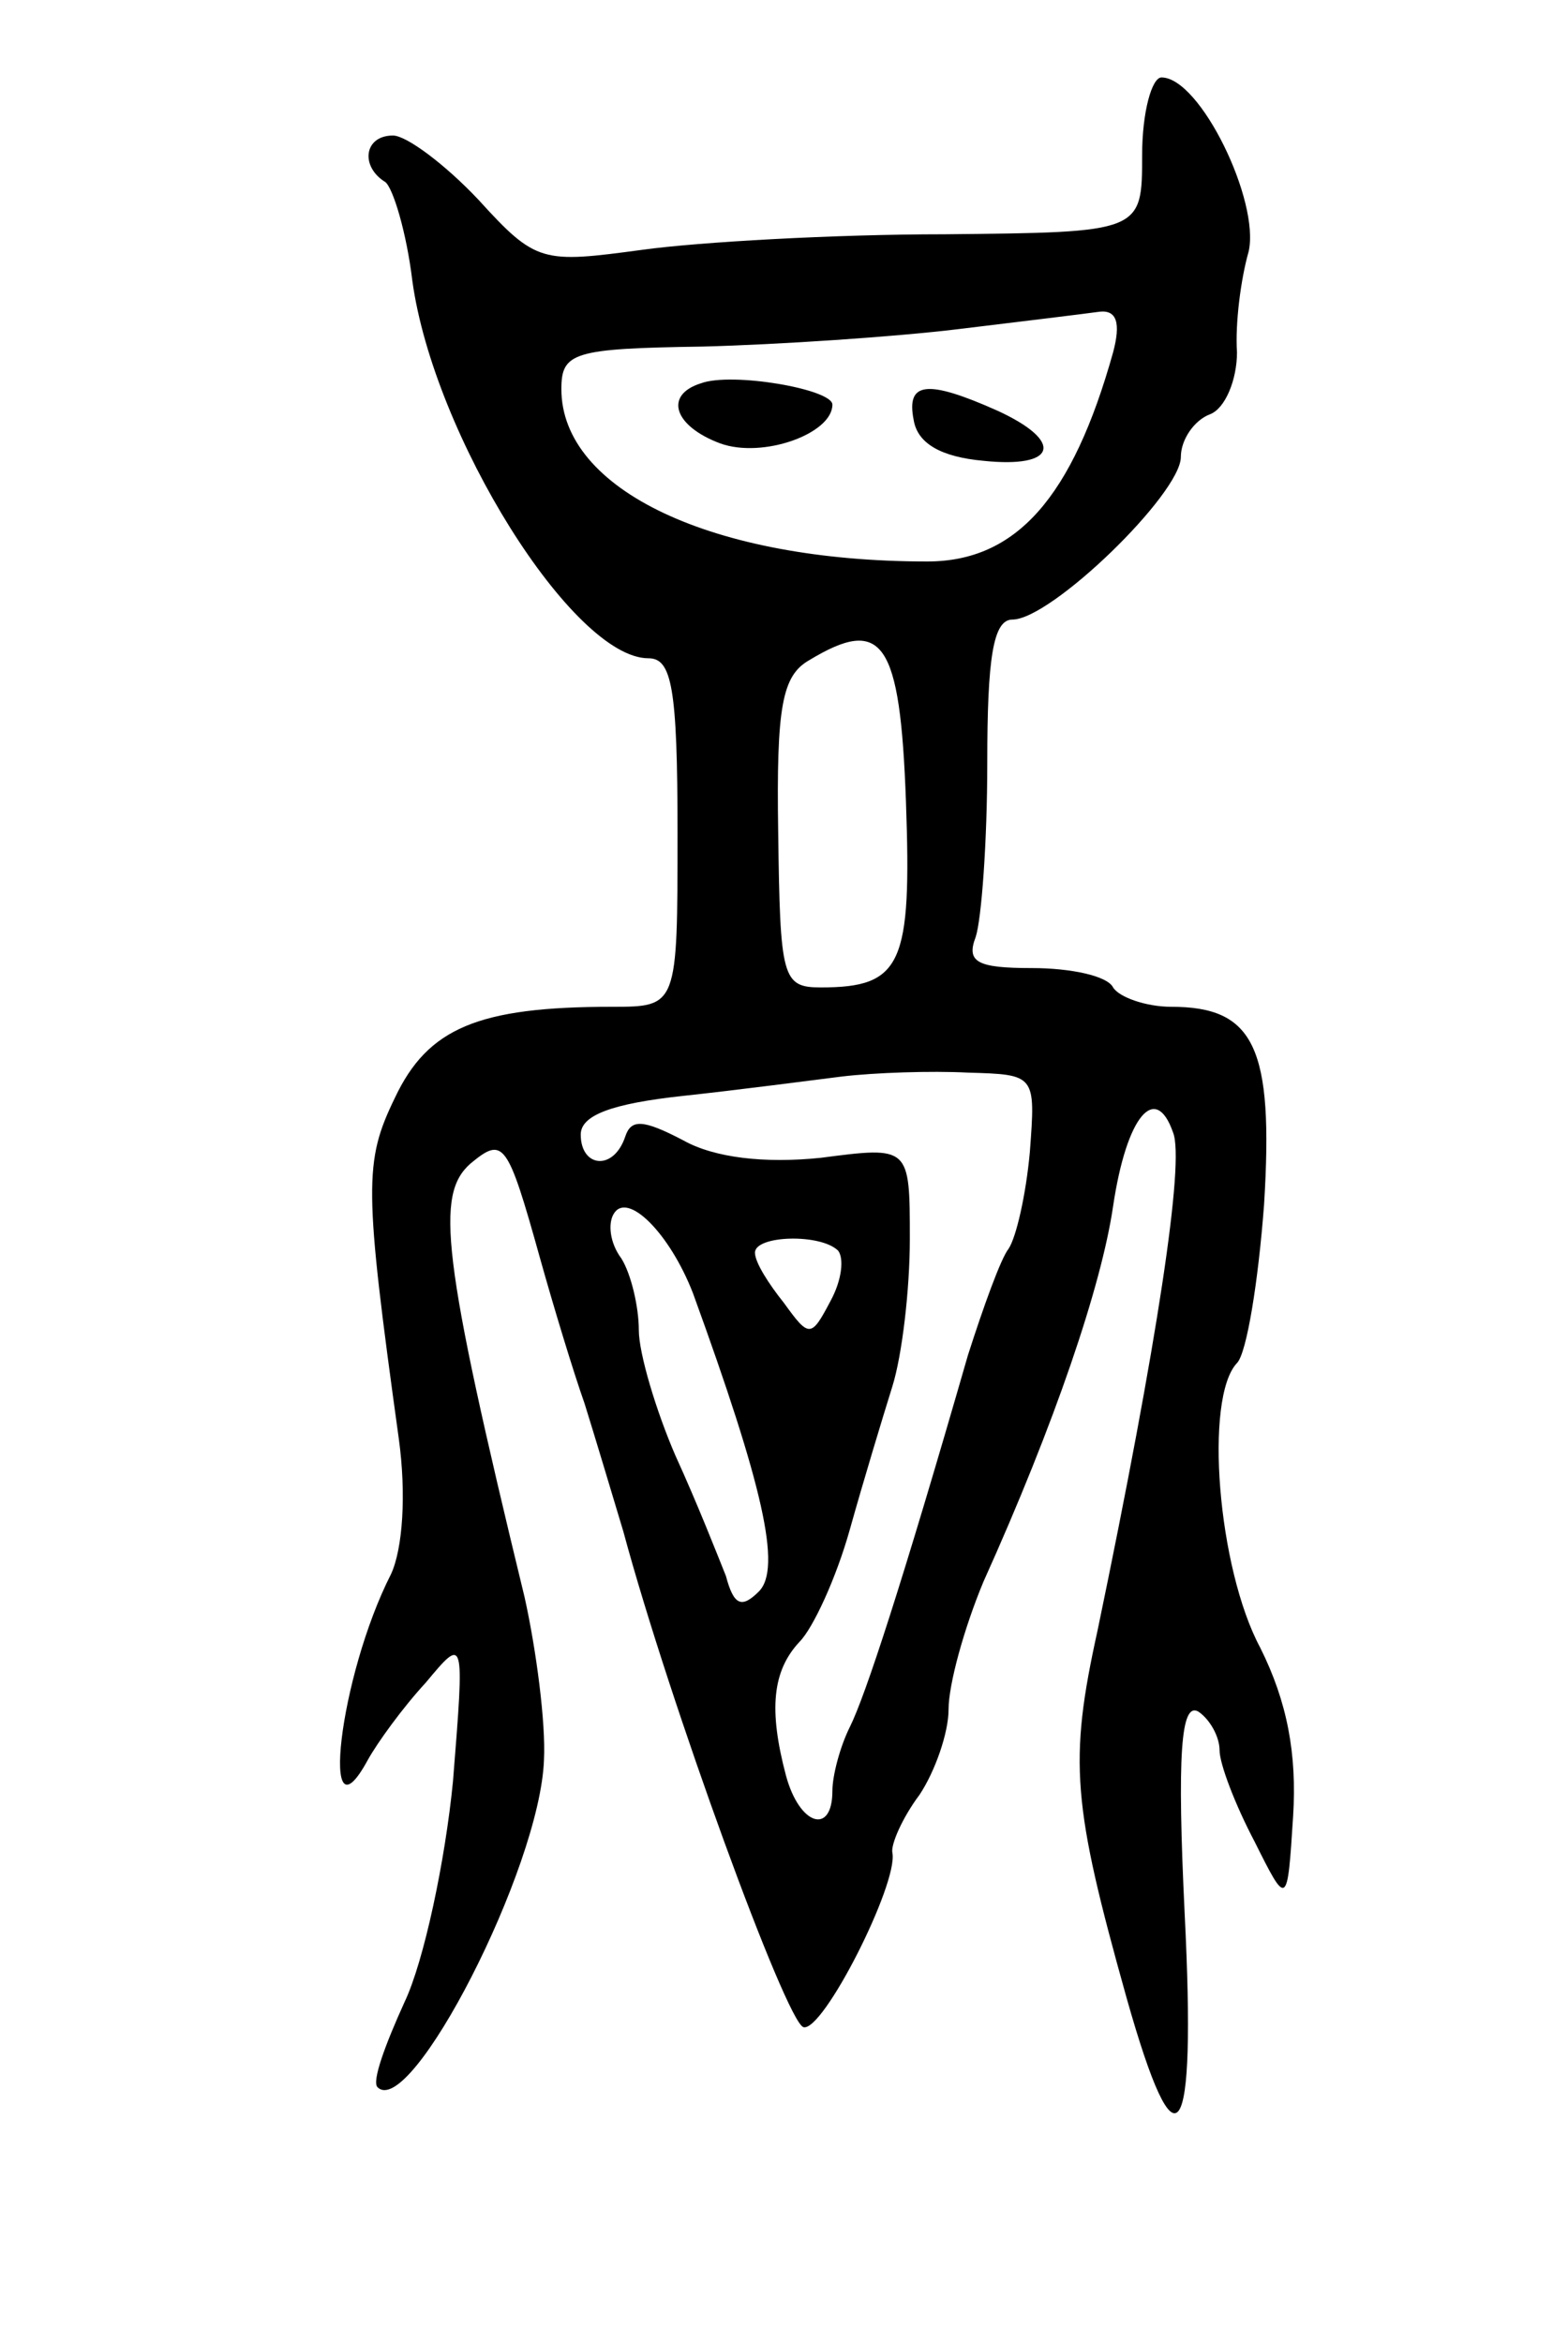 <svg version="1.0" xmlns="http://www.w3.org/2000/svg" width="81" height="121" viewBox="0 0 81 121" ><g transform="translate(0,121) scale(0.1,-0.1)" ><path d="M590 1130 c0 -40 0 -40 -102 -41 -57 0 -127 -4 -156 -8 -52 -7 -55 -7 -85 26 -17 18 -37 33 -44 33 -15 0 -17 -16 -4 -24 4 -3 11 -26 14 -51 11 -80 83 -195 122 -195 12 0 15 -15 15 -90 0 -90 0 -90 -34 -90 -69 0 -95 -11 -112 -47 -16 -33 -16 -46 2 -176 4 -29 2 -57 -4 -70 -27 -53 -37 -142 -12 -96 5 9 18 27 30 40 20 24 20 24 14 -51 -4 -41 -15 -93 -25 -114 -10 -22 -17 -41 -14 -44 17 -17 84 113 86 169 1 19 -4 57 -10 84 -43 177 -46 208 -28 224 17 14 19 12 36 -49 7 -25 17 -58 23 -75 5 -16 14 -46 20 -66 24 -89 84 -253 93 -256 10 -3 49 74 46 90 -1 4 5 18 14 30 8 12 15 32 15 44 0 13 8 42 18 66 37 82 61 153 67 194 7 47 22 64 31 38 6 -15 -8 -108 -39 -257 -15 -68 -13 -90 15 -190 26 -92 36 -77 30 43 -4 83 -2 110 7 105 6 -4 11 -13 11 -20 0 -7 8 -28 18 -47 17 -34 17 -34 20 13 2 32 -3 59 -17 87 -22 41 -29 129 -12 147 5 5 11 42 14 82 5 81 -5 102 -48 102 -13 0 -27 5 -30 10 -3 6 -22 10 -42 10 -28 0 -34 3 -29 16 3 9 6 49 6 90 0 54 3 74 13 74 20 0 87 65 87 84 0 9 7 19 15 22 8 3 14 18 14 32 -1 15 2 38 6 52 6 26 -25 90 -45 90 -5 0 -10 -18 -10 -40z m-15 -102 c-21 -75 -50 -108 -96 -108 -111 0 -189 37 -189 89 0 19 6 21 73 22 39 1 99 5 132 9 33 4 66 8 73 9 9 1 11 -6 7 -21z m-107 -232 c3 -84 -2 -96 -44 -96 -20 0 -21 5 -22 80 -1 65 2 81 16 89 38 23 47 10 50 -73z m64 -181 c-2 -22 -7 -44 -11 -50 -4 -5 -13 -30 -21 -55 -34 -118 -53 -176 -61 -192 -5 -10 -9 -25 -9 -33 0 -23 -17 -18 -24 8 -9 34 -7 54 7 69 7 7 19 33 26 58 7 25 17 58 22 74 5 16 9 50 9 76 0 48 0 48 -46 42 -29 -3 -55 0 -71 9 -21 11 -27 11 -30 2 -6 -18 -23 -16 -23 1 0 10 16 16 53 20 28 3 66 8 82 10 17 2 46 3 65 2 35 -1 35 -1 32 -41z m-174 -73 c36 -99 46 -142 34 -154 -9 -9 -13 -7 -17 8 -4 10 -15 38 -26 62 -10 23 -19 53 -19 65 0 12 -4 29 -9 37 -6 8 -7 18 -4 23 7 12 29 -10 41 -41z m75 22 c3 -4 2 -15 -4 -26 -10 -19 -11 -19 -24 -1 -8 10 -15 21 -15 26 0 9 34 10 43 1z"/><path d="M362 1012 c-19 -6 -14 -22 10 -31 22 -8 58 5 58 20 0 8 -52 17 -68 11z"/><path d="M472 993 c2 -12 14 -19 36 -21 38 -4 42 10 7 26 -36 16 -47 15 -43 -5z"/></g></svg> 
